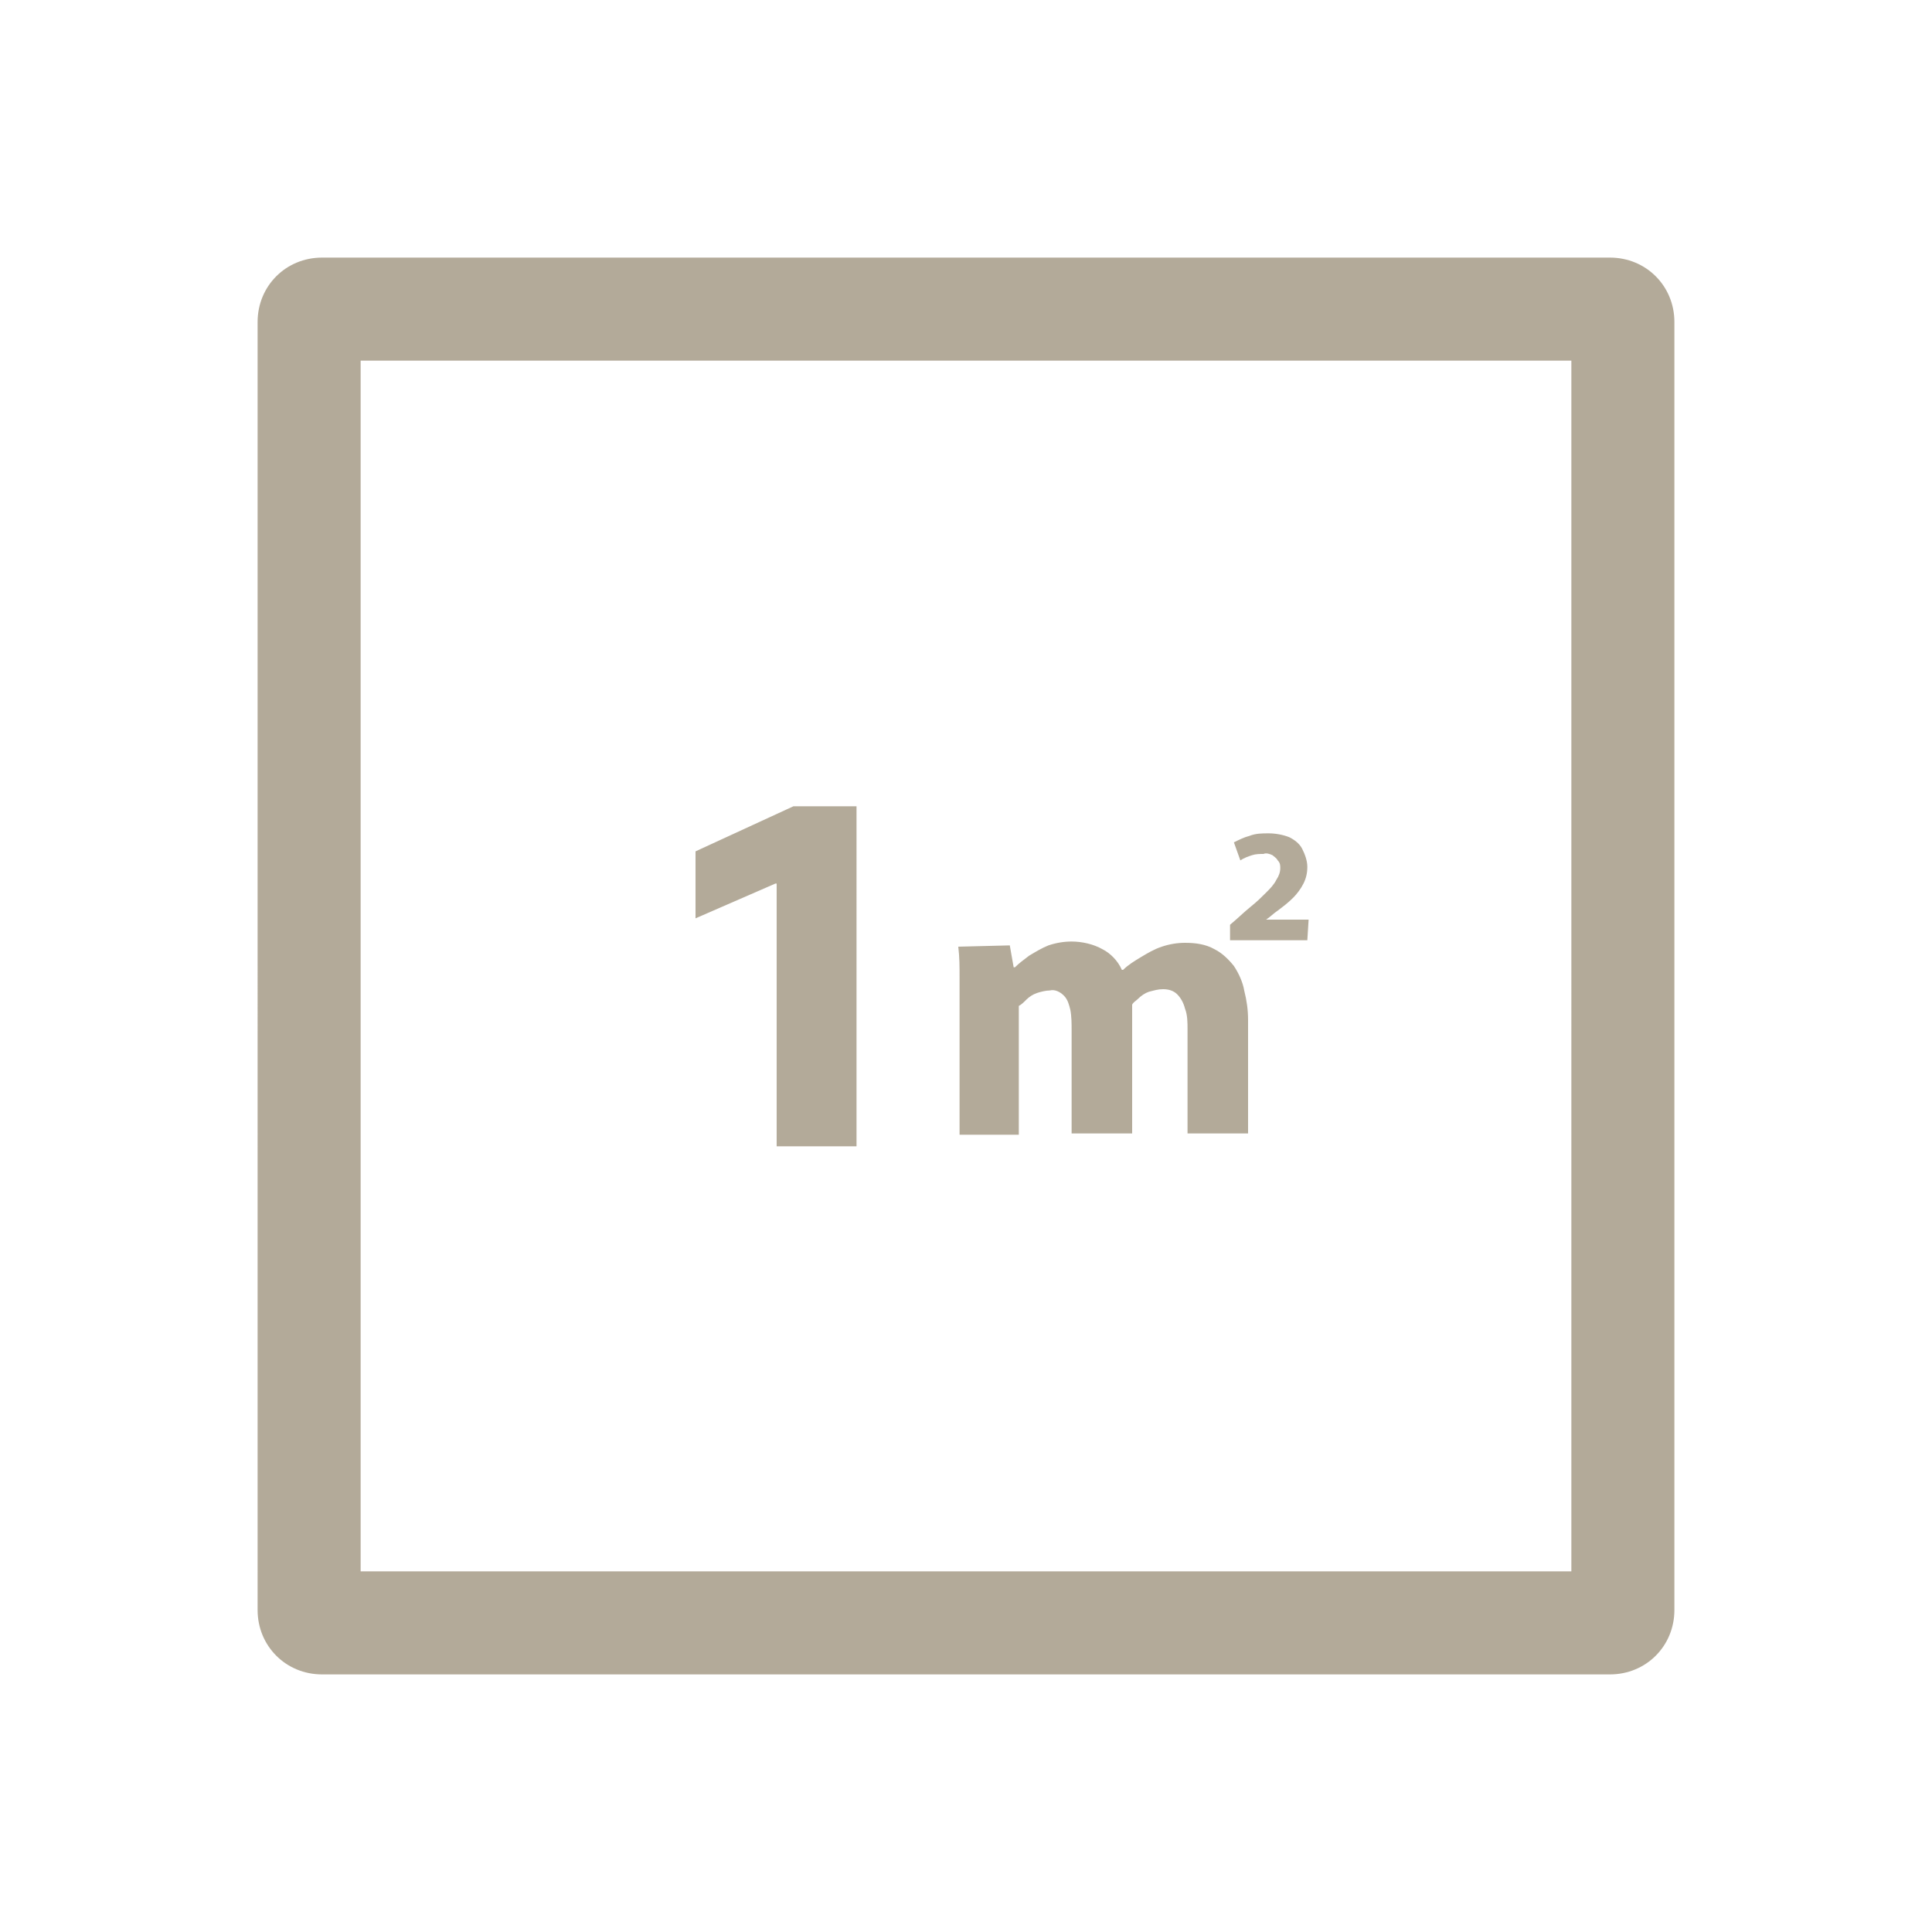 <?xml version="1.0" encoding="utf-8"?>
<!-- Generator: Adobe Illustrator 26.2.1, SVG Export Plug-In . SVG Version: 6.00 Build 0)  -->
<svg version="1.1" id="レイヤー_1" xmlns="http://www.w3.org/2000/svg" xmlns:xlink="http://www.w3.org/1999/xlink" x="0px"
	 y="0px" viewBox="0 0 150 150" style="enable-background:new 0 0 150 150;" xml:space="preserve">
<style type="text/css">
	.st0{fill:#B3AA99;}
</style>
<path id="合体_15" class="st0" d="M25,130c-2.8,0-5-2.2-5-5V25c0-2.8,2.2-5,5-5h100c2.8,0,5,2.2,5,5v100c0,2.8-2.2,5-5,5H25z
	 M28,122h94V28H28V122z M60.3,89V68.6h-0.1L54,71.3v-5.2l7.6-3.5h4.9V89H60.3z M92.2,88v-8.1c0-0.5,0-1.1-0.2-1.6
	c-0.1-0.4-0.3-0.8-0.6-1.1c-0.3-0.3-0.7-0.4-1.1-0.4c-0.4,0-0.7,0.1-1.1,0.2c-0.3,0.1-0.6,0.3-0.9,0.6c-0.1,0.1-0.3,0.2-0.4,0.4
	c0,0.2,0,0.4,0,0.5c0,0.4,0,0.8,0,1.4V88h-4.7v-8c0-0.5,0-1.1-0.1-1.6c-0.1-0.4-0.2-0.8-0.5-1.1c-0.3-0.3-0.7-0.5-1.1-0.4
	c-0.3,0-0.7,0.1-1,0.2c-0.3,0.1-0.6,0.3-0.8,0.5c-0.2,0.2-0.4,0.4-0.6,0.5v10h-4.6v-9.8c0-0.9,0-1.7,0-2.5c0-0.7,0-1.5-0.1-2.3
	l4-0.1l0.3,1.7h0.1c0.3-0.3,0.7-0.6,1.1-0.9c0.5-0.3,1-0.6,1.5-0.8c0.6-0.2,1.2-0.3,1.8-0.3c0.8,0,1.7,0.2,2.4,0.6
	c0.6,0.3,1.2,0.9,1.5,1.6h0.1c0.4-0.4,0.9-0.7,1.4-1c0.5-0.3,1-0.6,1.6-0.8c0.6-0.2,1.2-0.3,1.8-0.3c0.8,0,1.6,0.1,2.3,0.5
	c0.6,0.3,1.1,0.8,1.5,1.3c0.4,0.6,0.7,1.3,0.8,1.9c0.2,0.8,0.3,1.5,0.3,2.3V88L92.2,88z M95.5,73v-1.2c0.6-0.5,1.1-1,1.6-1.4
	s0.9-0.8,1.2-1.1c0.3-0.3,0.6-0.6,0.8-1c0.2-0.3,0.3-0.6,0.3-0.9c0-0.2,0-0.4-0.2-0.6c-0.1-0.2-0.3-0.3-0.4-0.4
	c-0.2-0.1-0.5-0.2-0.7-0.1c-0.3,0-0.6,0-0.9,0.1c-0.3,0.1-0.6,0.2-0.9,0.4l-0.5-1.4c0.4-0.2,0.8-0.4,1.2-0.5c0.5-0.2,1-0.2,1.5-0.2
	c0.5,0,1.1,0.1,1.6,0.3c0.4,0.2,0.8,0.5,1,0.9c0.2,0.4,0.4,0.9,0.4,1.4c0,0.5-0.1,0.9-0.3,1.3c-0.2,0.4-0.5,0.8-0.8,1.1
	c-0.4,0.4-0.8,0.7-1.2,1c-0.3,0.2-0.6,0.5-0.9,0.7h3.3l-0.1,1.6L95.5,73z"/>
</svg>
